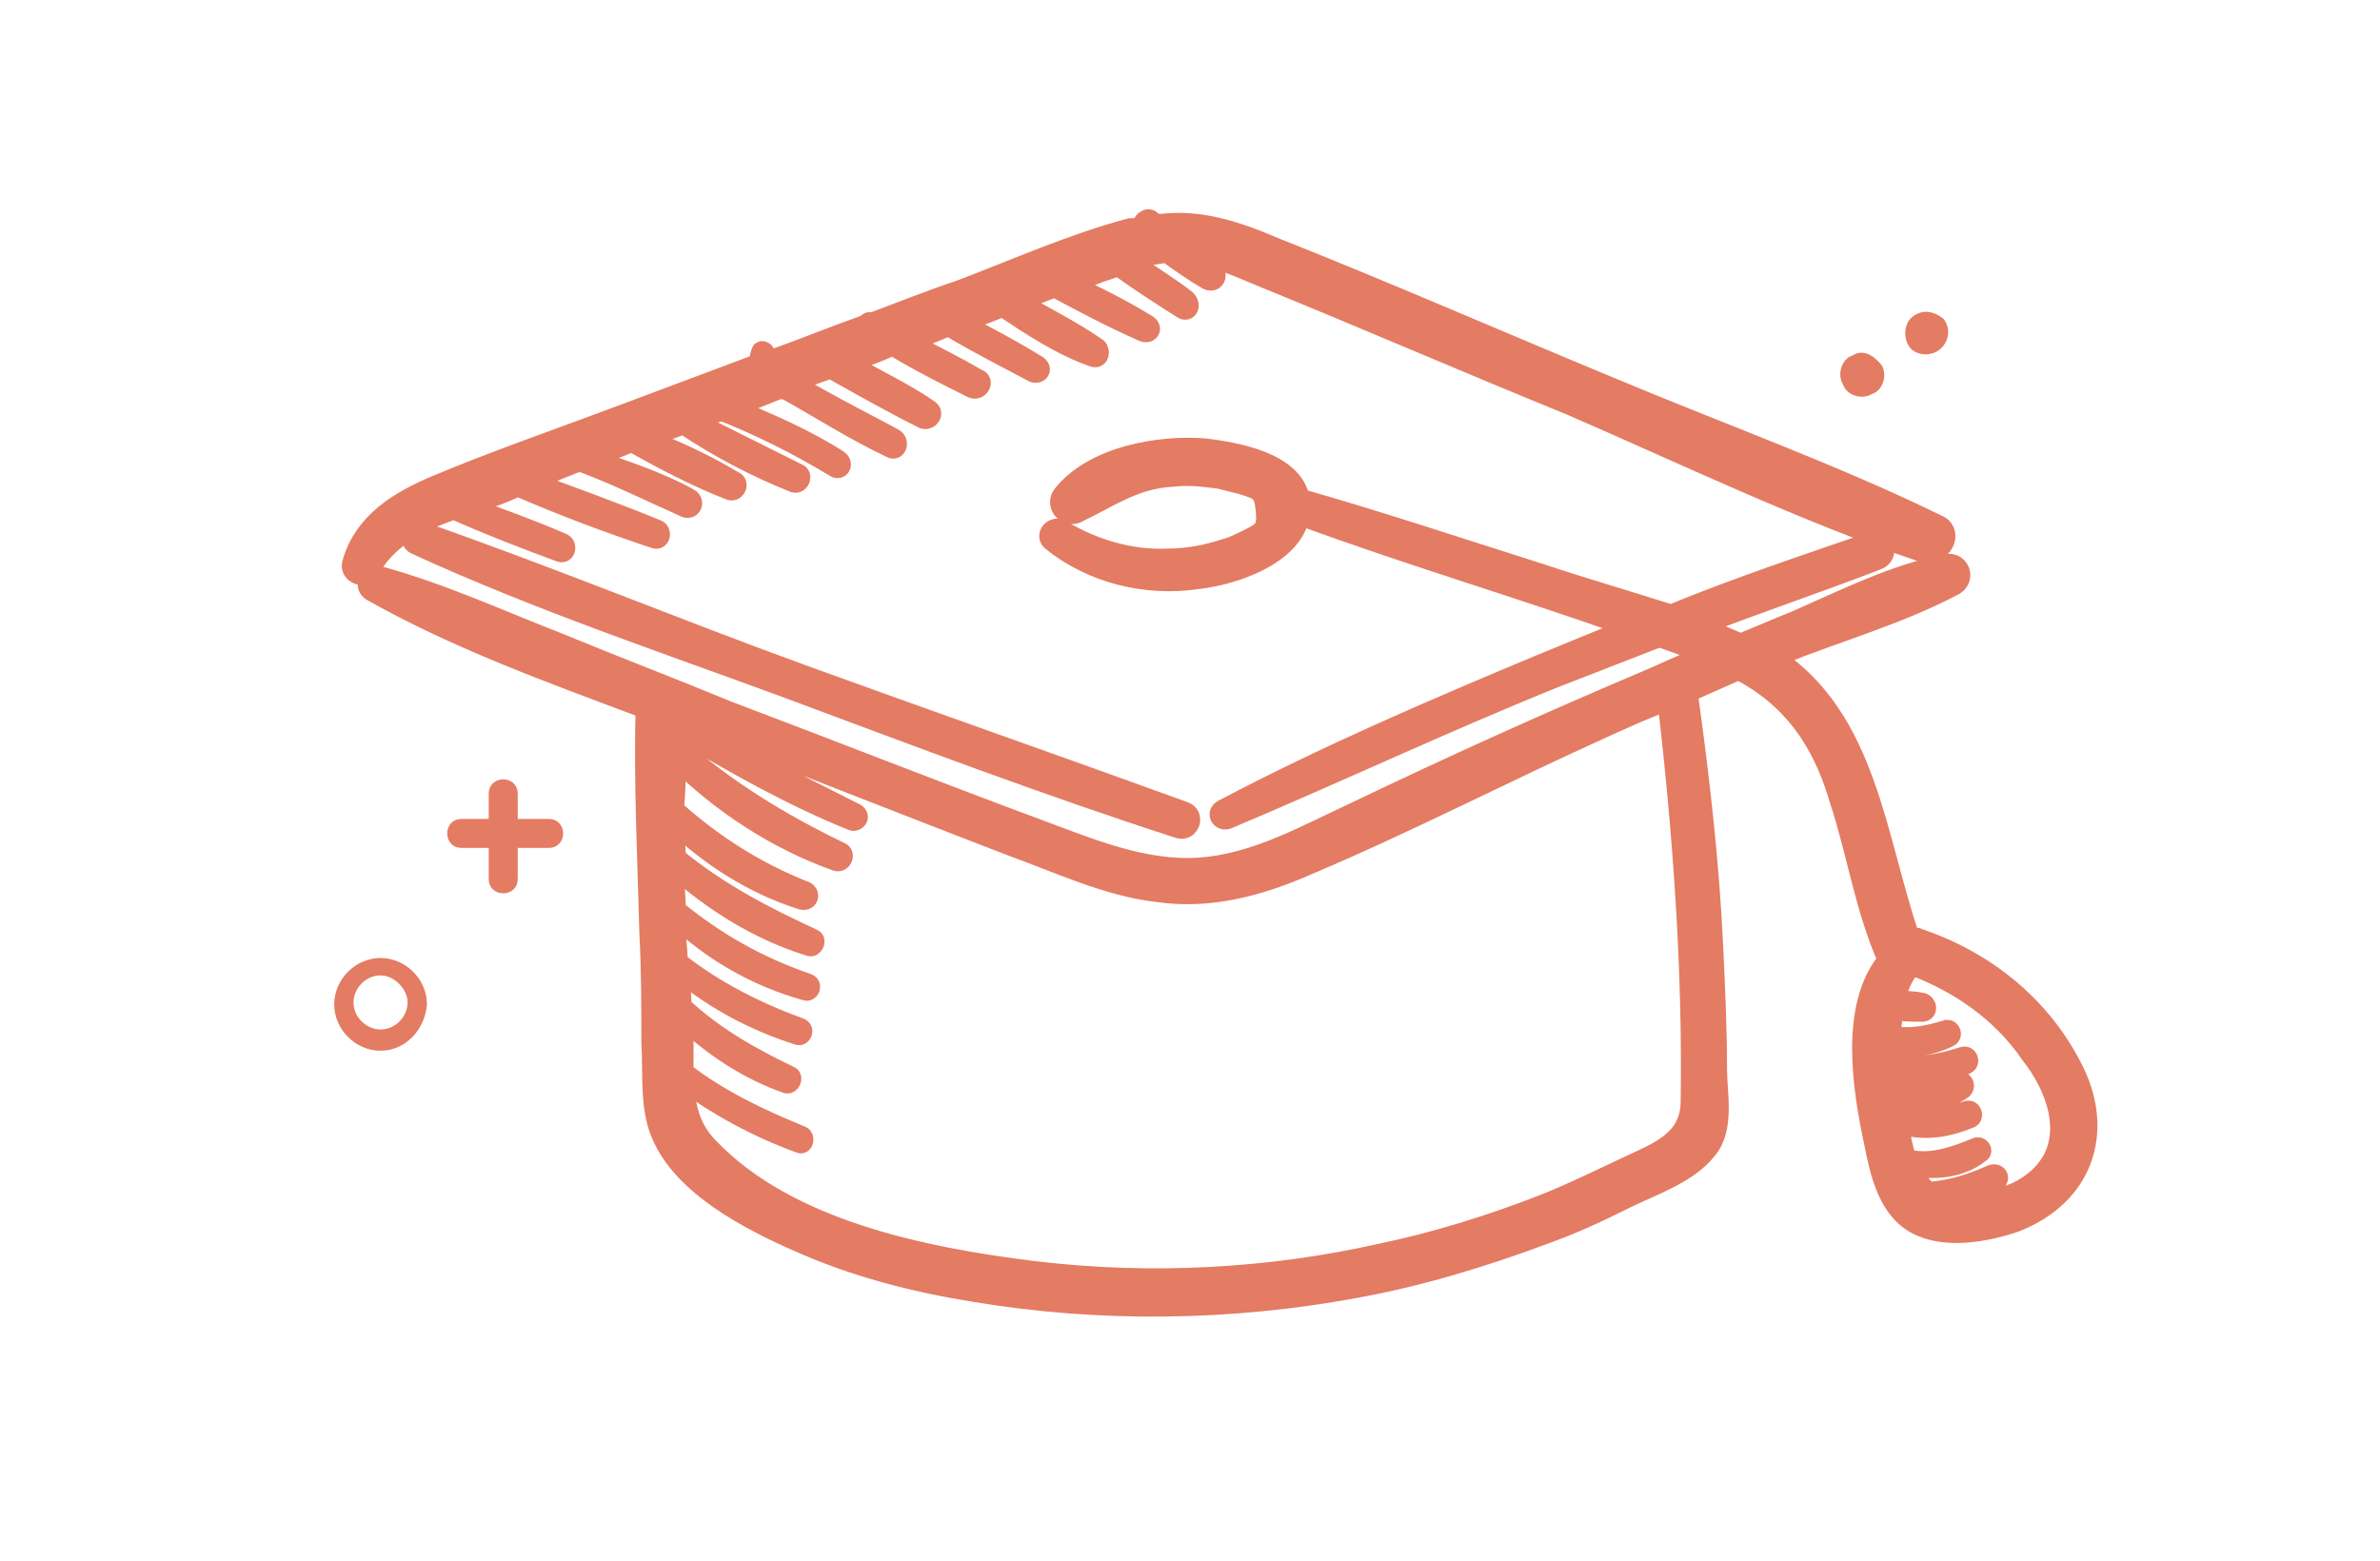 <?xml version="1.0" encoding="UTF-8"?> <svg xmlns="http://www.w3.org/2000/svg" xmlns:xlink="http://www.w3.org/1999/xlink" version="1.1" id="objects" x="0px" y="0px" viewBox="0 0 123.2 80.8" style="enable-background:new 0 0 123.2 80.8;" xml:space="preserve"> <style type="text/css"> .st0{fill:#E47B63;} .st1{fill:#E47B63;stroke:#E47B63;stroke-miterlimit:10;} </style> <g> <g> <g> <path class="st0" d="M97.4,18.9c0.3,0.5,0.1,1.3-0.5,1.5c-0.5,0.3-1.3,0.1-1.5-0.5c-0.3-0.5-0.1-1.3,0.5-1.5 C96.4,18.1,96.9,18.3,97.4,18.9z"></path> </g> <g> <path class="st0" d="M100.6,16.5c0.4,0.5,0.3,1.2-0.2,1.6c-0.5,0.4-1.3,0.3-1.6-0.2c-0.3-0.5-0.2-1.2,0.2-1.5 C99.5,16,100.1,16.1,100.6,16.5z"></path> </g> </g> <path class="st0" d="M19.7,54.4c-1.3,0-2.4-1.1-2.4-2.4c0-1.3,1.1-2.4,2.4-2.4s2.4,1.1,2.4,2.4C22,53.3,21,54.4,19.7,54.4z M19.7,50.5c-0.8,0-1.4,0.7-1.4,1.4c0,0.8,0.7,1.4,1.4,1.4c0.8,0,1.4-0.7,1.4-1.4S20.4,50.5,19.7,50.5z"></path> <path class="st0" d="M28.4,42.4h-1.6v-1.3c0-1-1.5-1-1.5,0v1.3h-1.4c-1,0-1,1.5,0,1.5h1.4v1.6c0,1,1.5,1,1.5,0v-1.6h1.6 C29.4,43.9,29.4,42.4,28.4,42.4z"></path> <g> <path class="st1" d="M100.4,27.2C94.9,24.5,89,22.4,83.3,20c-5.8-2.4-11.5-4.9-17.3-7.2c-2.1-0.9-4-1.5-6.1-1.2 c-0.1-0.1-0.2-0.1-0.3-0.2c-0.2-0.2-0.5,0.1-0.5,0.3c-0.2,0.1-0.4,0.1-0.6,0.1c-3,0.8-5.9,2.1-8.8,3.2c-1.5,0.5-3,1.1-4.6,1.7 c-0.1-0.1-0.2,0-0.3,0.1c-1.7,0.6-3.4,1.3-5.1,1.9c-0.1-0.1-0.1-0.2-0.1-0.3c0.1-0.2-0.2-0.3-0.2-0.2c-0.1,0.2-0.1,0.4-0.1,0.6 c-2.4,0.9-4.8,1.8-7.2,2.7c-3.2,1.2-6.4,2.3-9.5,3.6c-1.9,0.8-3.8,1.9-4.4,4.1c-0.1,0.5,0.6,0.8,0.9,0.4c0.9-1.7,2.6-2.6,4.4-3.2 c1.8,0.8,3.6,1.5,5.5,2.2c0.3,0.1,0.4-0.4,0.1-0.5c-1.6-0.7-3.3-1.3-4.9-1.9c0.2-0.1,0.3-0.1,0.5-0.2c0.7-0.2,1.5-0.5,2.1-0.8 c2.3,1,4.7,1.9,7.1,2.7c0.3,0.1,0.4-0.4,0.1-0.5c-2.2-0.9-4.4-1.7-6.6-2.5c0.9-0.3,1.8-0.7,2.6-1c1.9,0.7,3.7,1.6,5.5,2.4 c0.3,0.1,0.5-0.3,0.2-0.5c-1.6-0.9-3.5-1.5-5.2-2.1c0.7-0.2,1.5-0.5,2.2-0.8c1.6,0.9,3.3,1.8,5.1,2.5c0.3,0.1,0.5-0.4,0.2-0.5 c-1.5-0.9-3-1.6-4.6-2.2c0.7-0.2,1.3-0.5,2-0.7c1.8,1.2,3.7,2.2,5.7,3c0.3,0.1,0.5-0.4,0.2-0.5c-1.8-0.9-3.6-1.8-5.4-2.7 c0.5-0.2,1-0.4,1.5-0.5c2,0.8,4,1.8,5.8,2.9c0.3,0.2,0.5-0.2,0.2-0.4c-1.7-1.1-3.6-1.9-5.5-2.7c0.9-0.3,1.8-0.7,2.6-1 c0.1,0.1,0.1,0.1,0.2,0.1c1.8,1,3.5,2.1,5.4,3c0.3,0.2,0.5-0.3,0.2-0.5c-0.5-0.3-3.5-1.8-5.3-2.9l2-0.7c1.6,0.9,3.2,1.8,4.8,2.6 c0.3,0.1,0.6-0.3,0.3-0.5c-1.3-0.9-2.8-1.6-4.2-2.4c0.8-0.3,1.5-0.5,2.3-0.9c1.3,0.8,2.7,1.5,4.1,2.2c0.4,0.2,0.7-0.4,0.3-0.5 c-1.2-0.7-2.4-1.3-3.6-1.9c0.7-0.2,1.4-0.5,2.1-0.8c1.5,0.9,2.9,1.6,4.4,2.4c0.3,0.1,0.5-0.2,0.2-0.4c-1.3-0.8-2.6-1.5-4-2.2 c0.7-0.2,1.5-0.5,2.2-0.8c1.5,1,3,2,4.7,2.6c0.3,0.1,0.4-0.3,0.2-0.5c-1.3-0.9-2.7-1.6-4.1-2.4c0.7-0.2,1.3-0.5,1.9-0.7 c1.5,0.8,3,1.6,4.6,2.3c0.3,0.1,0.5-0.2,0.2-0.4c-1.3-0.8-2.7-1.5-4-2.1c0.5-0.2,1.1-0.4,1.6-0.6c0.3-0.1,0.6-0.2,0.9-0.3 c1.1,0.8,2.2,1.5,3.3,2.2c0.3,0.2,0.5-0.2,0.2-0.5c-0.9-0.7-1.9-1.3-2.9-2c0.6-0.2,1.2-0.3,1.9-0.4c0.7,0.5,1.4,1,2.1,1.4 c0.4,0.2,0.6-0.3,0.3-0.5c-0.4-0.3-0.8-0.5-1.2-0.9c1.3,0.2,2.4,0.7,3.6,1.2c5.4,2.2,10.7,4.5,16.1,6.7c6,2.6,12,5.5,18.2,7.6 C100.6,28.8,101.1,27.6,100.4,27.2z"></path> <path class="st1" d="M107.4,55.5c-1.6-3.3-4.5-5.7-8-6.9c-0.2-0.1-0.3-0.1-0.5,0c-1.8-5.2-2.2-11.4-7.1-14.6 c0.1-0.1,0.2-0.1,0.4-0.1c3-1.2,6.2-2.1,9-3.6c0.6-0.4,0.2-1.3-0.5-1.1c-2.6,0.5-5.2,1.8-7.7,2.9c-1,0.4-1.9,0.8-2.9,1.2 c-0.7-0.3-1.4-0.6-2.1-0.9c3.1-1.2,6.1-2.2,9.2-3.4c0.6-0.2,0.4-1.2-0.2-1c-3.5,1.2-7.1,2.4-10.5,3.8c-2.2-0.7-4.6-1.4-6.7-2.1 c-4.1-1.3-8.3-2.7-12.5-3.9c-0.4-1.9-3.3-2.4-4.9-2.6c-2.4-0.2-5.8,0.4-7.4,2.4c-0.4,0.5,0.1,1.2,0.7,1c1.7-0.8,3-1.8,5-1.9 c0.8-0.1,1.6,0,2.4,0.1c0.4,0.1,0.8,0.2,1.2,0.3c0.9,0.3,1.1,0.3,1.2,1.3c0.1,1-0.1,1.1-0.9,1.5c-0.4,0.2-0.8,0.4-1.2,0.5 c-0.9,0.3-1.9,0.5-2.9,0.5c-2,0.1-3.9-0.5-5.6-1.5c-0.4-0.2-0.8,0.3-0.5,0.6c2.1,1.7,4.9,2.4,7.6,2c1.8-0.2,4.9-1.2,5.3-3.3 c5.7,2.1,11.5,3.8,17.1,5.8c-1.6,0.6-3.2,1.3-4.7,1.9c-5.5,2.3-11.1,4.7-16.4,7.5c-0.4,0.2-0.1,0.7,0.3,0.5 c5.7-2.4,11.2-5,16.9-7.3c1.8-0.7,3.6-1.4,5.4-2.1c0.8,0.3,1.5,0.5,2.3,0.9c-0.9,0.4-1.8,0.8-2.7,1.2c-5.2,2.2-10.3,4.5-15.3,6.9 c-2.6,1.2-5.2,2.7-8.1,2.9c-2.9,0.2-5.7-1-8.4-2c-5.4-2-10.7-4.1-16-6.1c-2.9-1.2-5.8-2.3-8.7-3.5c-3.1-1.2-6.1-2.6-9.4-3.5 c-0.5-0.1-0.8,0.5-0.4,0.8c4.4,2.5,9.4,4.3,14.2,6.1c-0.1,3.9,0.1,7.8,0.2,11.7c0.1,1.9,0.1,3.7,0.1,5.6c0.1,1.5-0.1,3.3,0.5,4.7 c1.1,2.7,4.6,4.5,7.1,5.6c2.9,1.3,6,2.1,9.1,2.6c6.6,1.1,13.3,1,19.8-0.2c3.3-0.6,6.6-1.6,9.8-2.8c1.4-0.5,2.7-1.1,4.1-1.8 c1.4-0.7,3.3-1.3,4.3-2.6c0.9-1.1,0.5-2.9,0.5-4.1c0-2.1-0.1-4.3-0.2-6.4c-0.2-4.3-0.7-8.7-1.3-13c0-0.1,0-0.1-0.1-0.1 c0.9-0.4,1.8-0.8,2.7-1.2c2.7,1.4,4.3,3.6,5.2,6.7c0.9,2.7,1.3,5.6,2.5,8.3c-2,2.4-1.3,6.7-0.7,9.5c0.3,1.5,0.7,3.4,2.2,4.2 c1.5,0.8,3.6,0.4,5.1-0.1C107.9,61.9,108.9,58.6,107.4,55.5z M87.5,57c0,2-1.6,2.6-3.1,3.3c-1.5,0.7-2.9,1.4-4.4,2 c-2.8,1.1-5.7,2-8.6,2.6c-5.8,1.3-11.9,1.6-17.8,0.9c-5.7-0.7-12.8-2.1-16.9-6.4c-1-1-1.2-2.2-1.3-3.4c1.8,1.3,3.8,2.4,6,3.2 c0.2,0.1,0.3-0.3,0.1-0.4c-2.2-0.9-4.3-1.9-6.1-3.3c0-0.5,0-1,0-1.5c0-0.4,0-0.9-0.1-1.3c1.6,1.5,3.4,2.7,5.4,3.4 c0.2,0.1,0.4-0.3,0.2-0.4c-2.1-1-4-2.1-5.6-3.6c0-0.6-0.1-1.2-0.1-1.8c1.8,1.5,3.9,2.6,6.1,3.3c0.2,0.1,0.4-0.3,0.1-0.4 c-2.2-0.8-4.4-1.9-6.3-3.4c0-0.6-0.1-1.2-0.1-1.8c0-0.2,0-0.4,0-0.5c1.9,1.8,4.2,3.1,6.7,3.8c0.2,0.1,0.4-0.3,0.1-0.4 c-2.6-0.9-4.7-2.1-6.8-3.8c0-0.7-0.1-1.5-0.1-2.2c2,1.8,4.4,3.3,7,4.1c0.2,0.1,0.4-0.3,0.2-0.4c-2.6-1.2-4.9-2.4-7.1-4.2 c0-0.6-0.1-1.2-0.1-1.8c1.9,1.8,4.1,3.2,6.6,4c0.4,0.1,0.5-0.4,0.1-0.5c-2.5-1-4.7-2.4-6.7-4.2C35,41,35,40.1,35,39.3 c2.3,2.3,5.2,4.2,8.3,5.3c0.3,0.1,0.5-0.4,0.2-0.5c-3.1-1.5-5.9-3.2-8.5-5.5c0-0.3-0.1-0.6-0.1-0.9c3,1.8,6,3.5,9.2,4.8 c0.2,0.1,0.5-0.2,0.2-0.4c-3.2-1.6-6.3-3.2-9.4-4.9c0-0.1,0-0.1,0-0.2c0.2,0.1,0.4,0.1,0.5,0.2c5.6,2.2,11.2,4.4,16.9,6.6 c2.5,0.9,5,2.1,7.6,2.4c2.7,0.4,5.3-0.3,7.8-1.4c5.2-2.2,10.2-4.8,15.3-7.1c1.1-0.5,2.2-1,3.3-1.4C87.1,43.2,87.6,50.1,87.5,57z M104.4,61.7c-1.2,0.5-2.8,0.9-4,0.4c1-0.1,2-0.4,2.9-0.9c0.3-0.2,0.1-0.5-0.2-0.4c-1.1,0.5-2.1,0.8-3.3,0.9 c-0.4-0.4-0.7-0.8-0.9-1.3c1.3,0.2,2.6,0.1,3.6-0.7c0.2-0.1,0-0.4-0.2-0.3c-1.2,0.5-2.4,0.9-3.6,0.6c-0.2-0.6-0.3-1.2-0.4-1.8l0,0 c1.3,0.4,2.5,0.2,3.7-0.3c0.2-0.1,0.1-0.5-0.2-0.4c-1.1,0.4-2.2,0.5-3.4,0.3c-0.1,0-0.2,0-0.2,0.1c-0.1-0.3-0.1-0.7-0.2-1 c1.3,0.4,2.6,0.2,3.6-0.5c0.2-0.2,0-0.5-0.2-0.4c-1,0.6-2.2,0.8-3.3,0.5c-0.1,0-0.1,0-0.1,0c-0.1-0.3-0.1-0.7-0.1-1 c1.3,0.3,2.7,0.2,3.9-0.4c0.2-0.1,0.1-0.5-0.2-0.4c-1.2,0.4-2.5,0.6-3.8,0.4c0-0.3,0-0.7,0-1c1.1,0.2,2.1,0.1,3.1-0.4 c0.2-0.1,0.1-0.4-0.1-0.4c-1,0.3-1.9,0.5-2.9,0.3c0-0.4,0.1-0.9,0.1-1.3c0.5,0.1,1,0.1,1.5,0.1c0.3,0,0.3-0.4,0-0.5 c-0.5-0.1-0.9-0.1-1.4-0.1c0.2-0.7,0.4-1.3,0.9-1.8c2.4,0.9,4.6,2.4,6.1,4.6C106.9,56.9,107.6,60.1,104.4,61.7z"></path> <path class="st1" d="M61.3,42c-6.6-2.4-13.2-4.7-19.8-7.1c-6.6-2.4-13.1-5.1-19.7-7.4c-0.4-0.1-0.7,0.5-0.3,0.7 c6.3,2.9,12.9,5.1,19.4,7.5c6.7,2.5,13.3,5,20.1,7.2C61.6,43.1,61.9,42.2,61.3,42z"></path> </g> </g> </svg> 